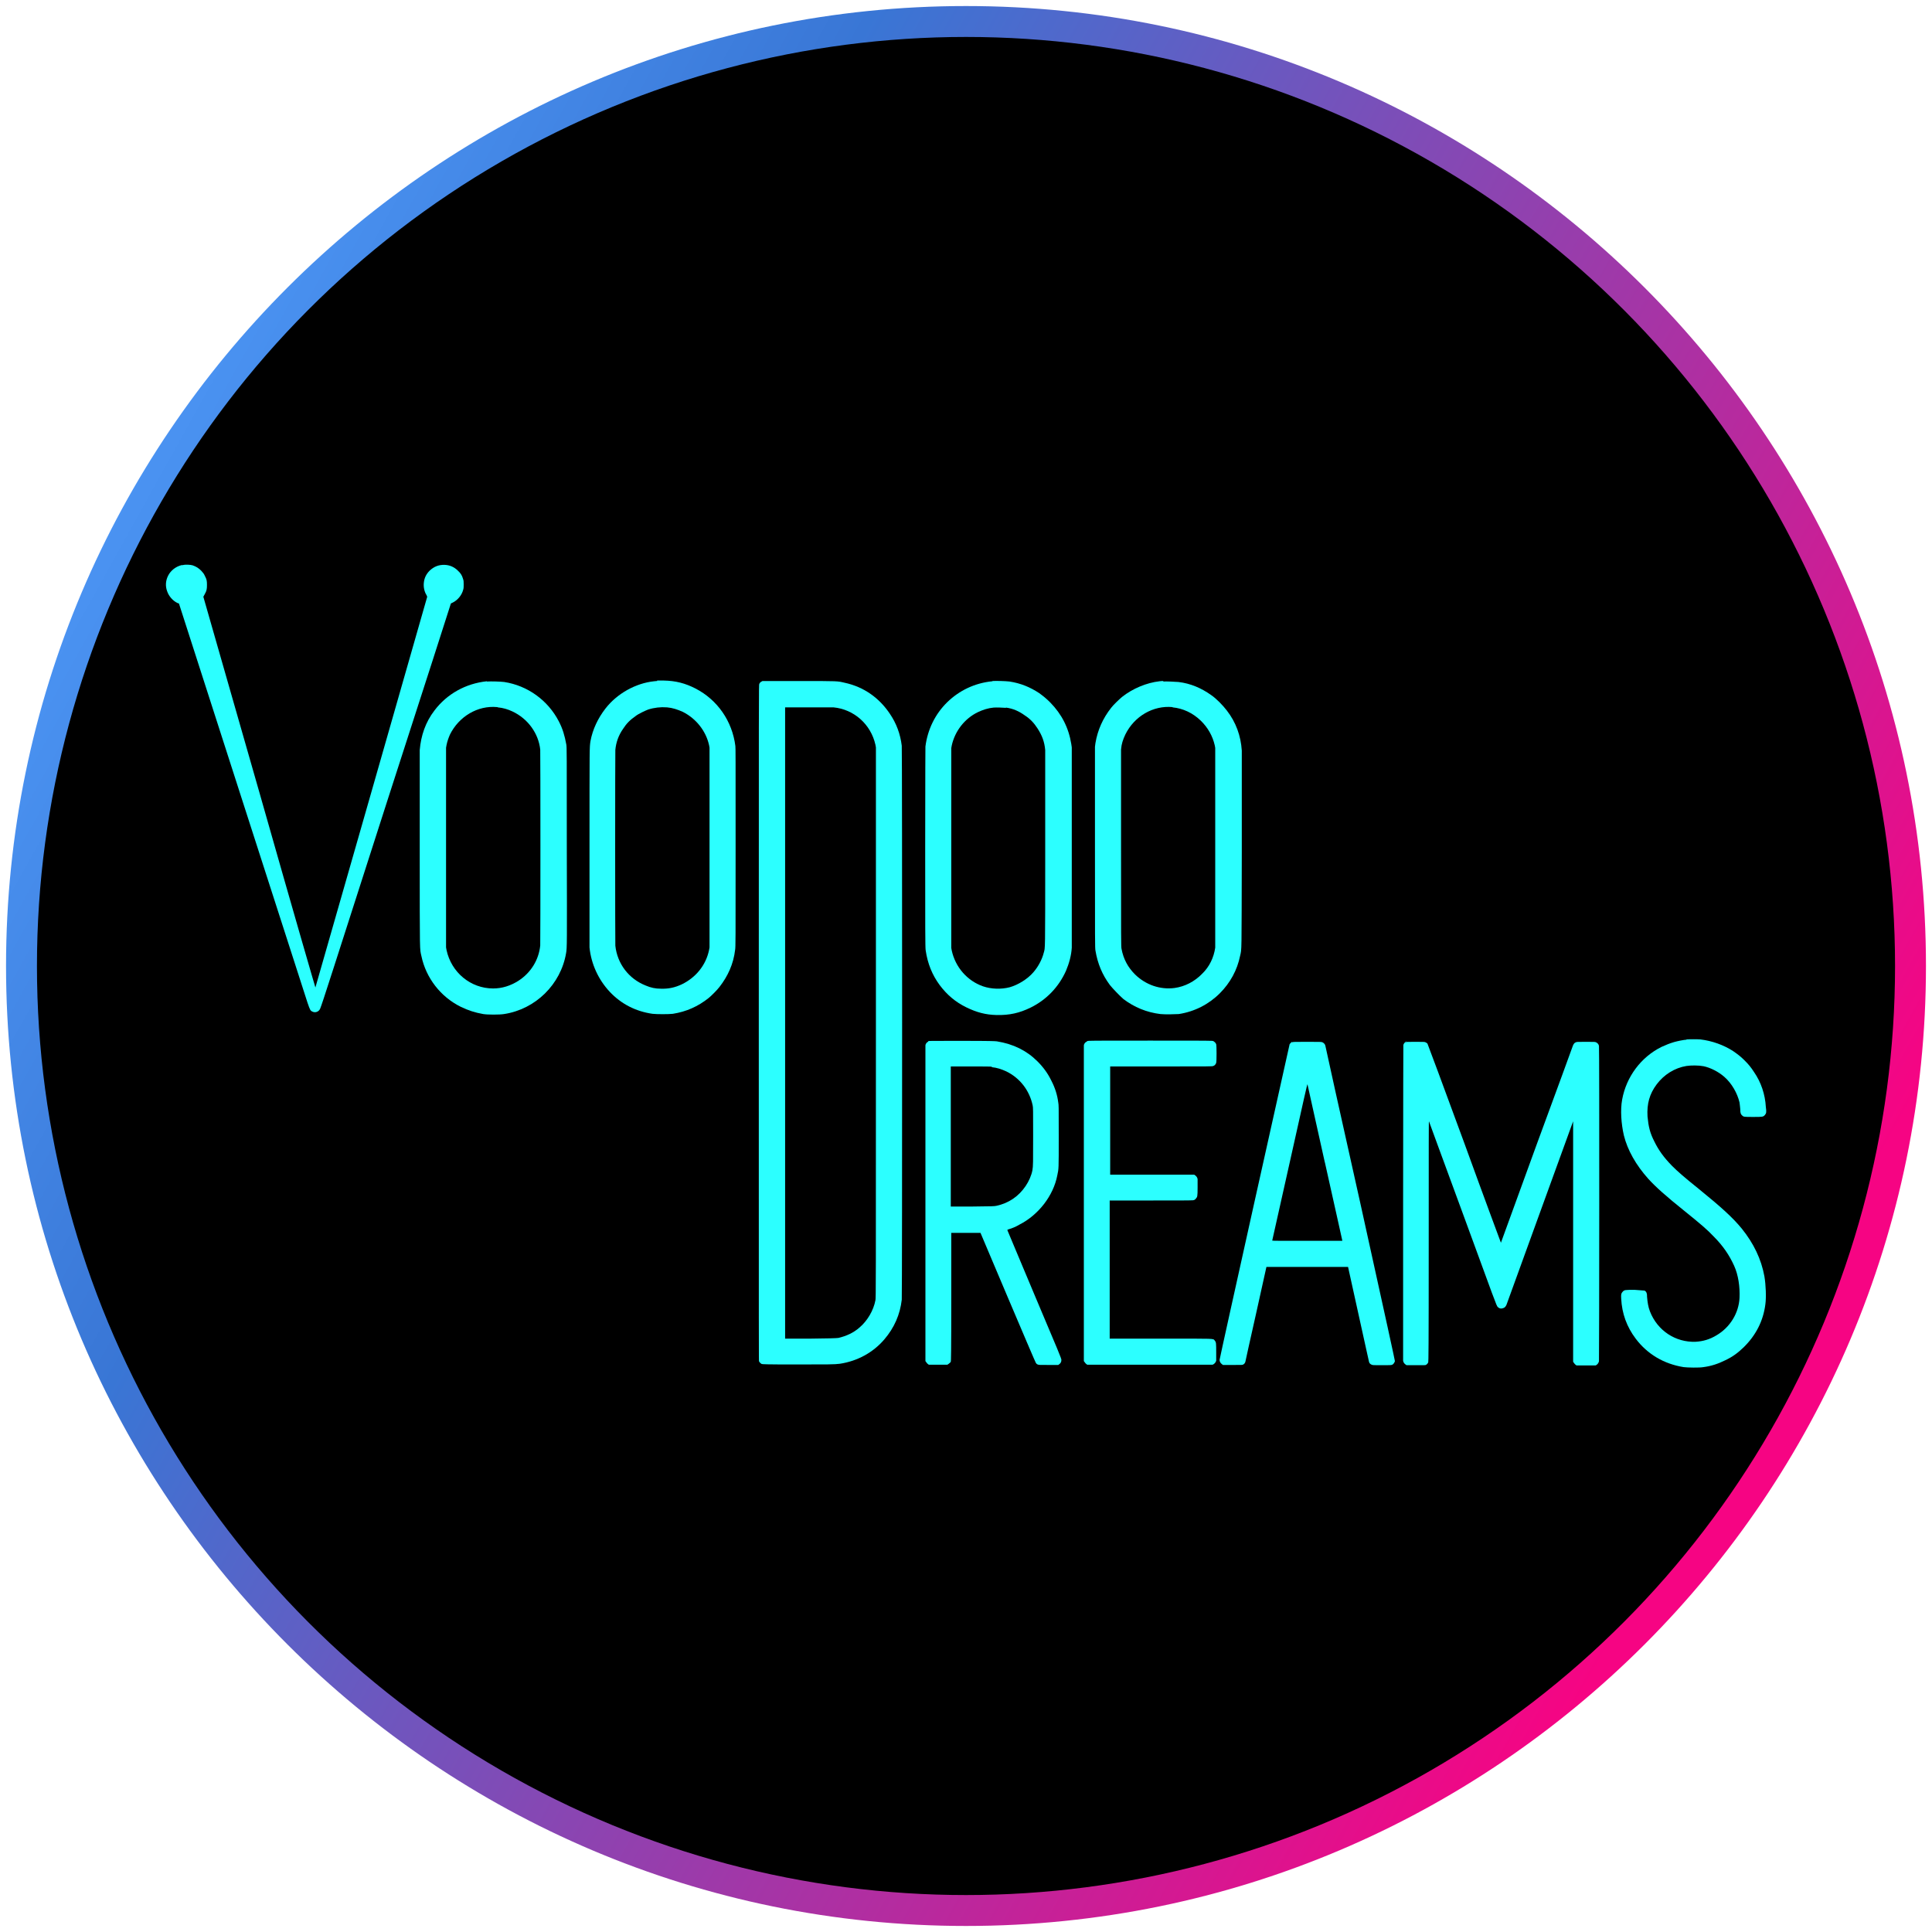 <?xml version="1.0" encoding="UTF-8"?>
<svg id="Layer_1" data-name="Layer 1" xmlns="http://www.w3.org/2000/svg" width="80" height="80" xmlns:xlink="http://www.w3.org/1999/xlink" viewBox="0 0 80 80">
  <defs>
    <style>
      .cls-1 {
        fill: #2cffff;
      }

      .cls-2 {
        fill: url(#linear-gradient);
      }
    </style>
    <linearGradient id="linear-gradient" x1="1.96" y1="62.15" x2="78.46" y2="19.62" gradientTransform="translate(0 81) scale(1 -1)" gradientUnits="userSpaceOnUse">
      <stop offset="0" stop-color="#4e99f8"/>
      <stop offset=".24" stop-color="#3976d5"/>
      <stop offset=".92" stop-color="#f60483"/>
    </linearGradient>
  </defs>
  <g>
    <path id="mansion" class="cls-2" d="M40,79.75C18.08,79.75.25,61.92.25,40S18.08.25,40,.25s39.75,17.83,39.75,39.75-17.83,39.75-39.75,39.75ZM40,2.81C19.49,2.81,2.81,19.49,2.81,40s16.68,37.19,37.19,37.19,37.19-16.68,37.19-37.19S60.51,2.81,40,2.81Z"/>
    <circle cx="40" cy="40" r="38.47"/>
  </g>
  <g id="Layer_1-2" data-name="Layer 1">
    <g>
      <path class="cls-1" d="M7.52,23.4c-.24.06-.45.22-.56.44-.1.2-.12.42-.04.64.07.21.24.4.43.49l.06.02,2.61,8.11c1.44,4.46,2.66,8.25,2.71,8.41.11.32.12.34.21.38.12.06.27,0,.32-.13.09-.22.5-1.51,2.8-8.67,1.44-4.45,2.61-8.09,2.61-8.1,0,0,.03-.02.08-.04.2-.1.37-.3.43-.53.02-.07.02-.11.02-.22,0-.13,0-.15-.03-.24-.04-.14-.1-.23-.21-.33-.15-.15-.33-.23-.54-.24-.25-.01-.45.07-.63.24-.14.14-.22.3-.24.5-.02.17.02.37.11.51l.03.07-2.31,8.08c-1.27,4.44-2.32,8.09-2.32,8.1s-.8-2.73-2.32-8.08l-2.32-8.1.06-.11c.08-.14.09-.22.09-.38,0-.17-.01-.23-.09-.38-.04-.09-.07-.12-.15-.21-.11-.11-.21-.17-.35-.22-.1-.03-.31-.04-.41-.01h-.01Z"/>
      <path class="cls-1" d="M20.16,28.21c-.87.09-1.65.52-2.17,1.21-.37.48-.56,1.04-.61,1.64v4.17c0,4.39,0,4.04.07,4.36.19.91.8,1.69,1.63,2.1.31.15.59.24.93.3.18.03.68.03.86,0,1.31-.2,2.35-1.23,2.57-2.52.04-.23.04-.3.03-4.45,0-3.85,0-4.08-.02-4.19-.07-.38-.15-.65-.31-.96-.45-.87-1.29-1.48-2.26-1.63-.17-.02-.54-.03-.71-.02h-.01ZM20.61,29.29c.22.02.42.08.61.17.64.3,1.08.91,1.15,1.58.01.14.01,7.97,0,8.11-.06.6-.39,1.13-.9,1.46-.33.21-.68.32-1.05.32-.93,0-1.73-.66-1.93-1.59l-.02-.11v-8.27l.02-.11c.03-.15.08-.29.14-.43.37-.75,1.15-1.22,1.96-1.14h.01Z"/>
      <path class="cls-1" d="M27.22,28.2s-.09,0-.14.01c-.76.08-1.53.51-2.01,1.13-.31.4-.53.86-.62,1.35-.04.27-.04.13-.04,4.4s0,4.06,0,4.14c.07.69.37,1.34.84,1.84s1.07.81,1.77.91c.18.02.66.02.84,0,.56-.09,1.04-.3,1.49-.66.12-.1.34-.32.44-.45.35-.45.58-.95.65-1.54.02-.13.02-.35.02-4.23s0-4.12-.01-4.21c-.13-1.03-.74-1.91-1.65-2.38-.43-.22-.82-.32-1.31-.33h-.28v.02ZM27.62,29.29c.23.02.44.09.66.19.55.28.95.79,1.08,1.37l.02.11v8.27l-.02.11c-.13.63-.55,1.14-1.13,1.42-.28.13-.54.19-.86.18-.23,0-.42-.04-.63-.13-.71-.28-1.18-.91-1.26-1.65-.01-.14-.01-7.97,0-8.11.03-.31.13-.6.32-.87.14-.22.29-.37.52-.53.11-.09.39-.22.52-.27.25-.08.52-.11.77-.09h0Z"/>
      <path class="cls-1" d="M31.56,28.21c-.06.02-.1.06-.12.11-.02.04-.02.09-.02,14.03s0,14,.01,14.02c.02.04.07.09.11.11.03.01.18.02,1.38.02,1.36,0,1.64,0,1.86-.03.72-.11,1.37-.46,1.84-1.01.41-.48.65-1.03.72-1.64.02-.19.02-22.78,0-22.94-.06-.49-.22-.92-.49-1.32-.44-.66-1.08-1.12-1.88-1.29-.3-.07-.23-.07-1.88-.07h-1.54.01ZM34.51,29.29c.85.08,1.55.7,1.74,1.55l.02.11v11.39c0,11.07,0,11.39-.02,11.5-.08.42-.33.85-.66,1.13-.25.22-.54.35-.87.43q-.12.02-1.16.03h-1.05v-26.14h2.01Z"/>
      <path class="cls-1" d="M41.09,28.21c-.72.07-1.37.38-1.87.87s-.81,1.13-.9,1.83c0,.09-.01.91-.01,4.21s0,4.11.02,4.23c.08.55.27,1.02.58,1.44.3.4.65.7,1.1.92.43.21.8.31,1.26.32.53.01.94-.08,1.41-.31.65-.32,1.16-.85,1.46-1.52.13-.31.22-.63.24-.96v-8.29l-.02-.14c-.11-.68-.4-1.24-.87-1.72-.17-.17-.27-.25-.46-.39-.38-.25-.77-.41-1.23-.48-.17-.02-.54-.03-.71-.02h.01ZM41.66,29.3c.28.04.52.14.77.32.22.14.39.32.53.54.19.29.29.56.32.9v4.13c0,4.36,0,4.03-.06,4.26-.07.28-.23.58-.43.81-.24.28-.63.52-.98.62-.35.09-.76.08-1.11-.04-.65-.23-1.14-.79-1.29-1.48l-.02-.11v-8.27l.02-.11c.13-.6.54-1.12,1.08-1.38.21-.1.43-.17.65-.19.12-.01.37,0,.5.01h.01Z"/>
      <path class="cls-1" d="M48.15,28.2s-.09,0-.14.01c-.53.06-1.11.3-1.55.65-.12.1-.37.34-.45.45-.34.43-.56.92-.65,1.46l-.02.15v4.16c0,3.95,0,4.16.02,4.28.09.54.28,1,.6,1.43.12.15.41.45.56.58.45.34.96.55,1.53.62.19.02.59.01.76,0,.65-.1,1.24-.4,1.7-.86.43-.43.72-.96.84-1.55.07-.31.06.02.07-4.34v-4.16c-.04-.61-.24-1.17-.62-1.66-.17-.22-.43-.49-.65-.64-.41-.29-.85-.48-1.35-.54-.1-.01-.54-.03-.62-.02l-.02-.02ZM48.55,29.29c.43.04.84.23,1.17.55.29.28.49.63.58,1.02l.02.11v8.27c-.06.41-.24.79-.54,1.08-.32.33-.72.53-1.14.59-.6.08-1.2-.13-1.64-.56-.29-.29-.48-.63-.56-1.06-.02-.09-.02-.37-.02-4.12v-4.14c.02-.23.08-.41.18-.62.37-.75,1.15-1.21,1.96-1.13h0Z"/>
      <path class="cls-1" d="M69.84,43.05c-.14.01-.38.06-.52.1-.2.06-.32.11-.52.2-.85.42-1.46,1.24-1.63,2.18-.08.43-.04,1,.07,1.48.15.61.5,1.23,1.01,1.8.31.34.71.7,1.52,1.35.62.5.94.77,1.18,1.03.41.41.66.79.86,1.23.17.38.24.86.22,1.32-.03.63-.39,1.22-.95,1.55-.28.17-.55.25-.87.27-.83.03-1.58-.46-1.89-1.26-.07-.18-.1-.37-.12-.61,0-.12-.01-.13-.03-.18-.01-.02-.04-.06-.08-.07t-.4-.03c-.41,0-.43,0-.5.08-.06.06-.07.11-.06.28.03.62.23,1.17.6,1.66.48.64,1.17,1.05,1.99,1.18.15.02.65.03.81,0,.32-.04.62-.14.9-.28.32-.15.53-.31.77-.54.5-.49.81-1.08.9-1.78.04-.29.02-.81-.04-1.16-.13-.71-.44-1.36-.94-1.98-.38-.46-.83-.87-1.79-1.65-.61-.49-.86-.71-1.1-.95-.34-.35-.55-.64-.73-1.01-.18-.35-.24-.61-.28-1.03-.03-.52.08-.93.38-1.33s.74-.68,1.23-.76c.2-.03.5-.03.71.01.29.06.62.23.86.44.31.27.54.68.63,1.06.01.06.02.18.03.27,0,.17.02.22.08.27.06.06.08.06.46.06s.41,0,.48-.08c.06-.07.07-.12.04-.33-.03-.53-.2-1.03-.49-1.45-.13-.2-.22-.31-.39-.48s-.28-.25-.48-.39c-.39-.25-.86-.42-1.35-.48-.13-.01-.45-.01-.59,0h.01Z"/>
      <path class="cls-1" d="M38.44,43.13c-.07.03-.11.09-.12.15v13.08l.03.04s.04.06.07.08l.04.03h.77s.12-.08.14-.12c.01-.03.02-.29.02-2.69v-2.65h1.21l1.13,2.67c.62,1.46,1.14,2.68,1.16,2.71s.04.06.08.07c.04.02.06.02.45.02h.4l.04-.03c.06-.04.09-.1.09-.18,0-.06-.1-.3-1.12-2.71-.61-1.46-1.12-2.66-1.12-2.67,0,0,.02-.02.06-.03.12-.03.31-.11.44-.19.79-.4,1.41-1.2,1.57-2.04.06-.28.06-.24.06-1.6s0-1.28-.02-1.42c-.04-.31-.13-.6-.28-.89-.15-.31-.33-.56-.58-.81-.45-.45-1-.72-1.68-.83-.1-.01-.27-.02-1.45-.02-1.28,0-1.35,0-1.39.01h-.01ZM41.07,44.19c.21.02.39.08.59.17.58.28.97.8,1.1,1.41.02.08.02.21.02,1.23,0,1.15,0,1.28-.03,1.46-.04.21-.15.46-.28.65-.29.43-.7.71-1.21.82-.11.02-.12.02-1,.03h-.89v-5.8h.8c.49,0,.84,0,.9.01h0v.02Z"/>
      <path class="cls-1" d="M45,43.13c-.07.03-.11.09-.12.15v13.08l.03.04s.04.06.07.08l.04.03h5.19l.04-.02s.06-.04.08-.08l.03-.06v-.34c0-.39,0-.43-.06-.5-.08-.09.11-.08-2.25-.08h-2.1v-5.72h1.73c1.65,0,1.73,0,1.76-.02.02,0,.06-.03.08-.06.06-.07.07-.08.07-.46v-.35l-.02-.06s-.04-.07-.08-.09l-.04-.03h-3.48v-4.48h2.11c2.04,0,2.11,0,2.16-.02.06-.02.1-.07.12-.13s.02-.7,0-.77c-.02-.06-.07-.1-.12-.13-.04-.02-.13-.02-2.61-.02s-2.57,0-2.61.02h0l-.02.02Z"/>
      <path class="cls-1" d="M53.51,43.13s-.09.07-.11.11c-.02.07-2.9,13.01-2.9,13.07s.03.13.1.18l.04.03h.39c.38,0,.4,0,.43-.01.06-.02.1-.08.11-.13,0-.02.2-.91.44-1.98l.43-1.94h3.38l.43,1.95c.23,1.07.44,1.97.44,1.99.02.06.06.09.11.11.04.02.08.02.42.02s.38,0,.43-.02.1-.1.11-.15c0-.03-.33-1.55-1.43-6.53-.8-3.57-1.45-6.51-1.45-6.53-.01-.06-.07-.12-.12-.14-.04-.02-.09-.02-.63-.02s-.59,0-.63.02h0v-.02ZM54.86,48.13c.39,1.76.72,3.21.72,3.23v.02h-1.45c-1.16,0-1.45,0-1.45-.01,0,0,.33-1.47.73-3.26.58-2.6.72-3.24.73-3.21,0,.02.33,1.47.72,3.24h0Z"/>
      <path class="cls-1" d="M58.23,43.13c-.06.02-.11.09-.12.14,0,.03-.01,2.05-.01,6.56v6.52l.02.06s.04.07.08.09l.04.03h.38c.37,0,.39,0,.42-.01.04-.02.08-.06.1-.11.01-.03.02-.45.02-5.02,0-4.11,0-4.98.01-4.96,0,.01.64,1.74,1.41,3.84,1.32,3.6,1.39,3.82,1.44,3.85.07.07.15.08.24.04.06-.02.09-.07.12-.13.01-.03.64-1.76,1.39-3.83l1.37-3.77v9.96l.03.04s.04.06.07.08l.04.03h.79c.06-.02.12-.09.14-.17.01-.08.02-12.97,0-13.06-.01-.07-.06-.12-.12-.15-.04-.02-.06-.02-.42-.02s-.38,0-.42.02c-.06.02-.09.07-.12.14-.01.04-.69,1.89-1.51,4.12-.81,2.22-1.47,4.04-1.47,4.04,0,0-.69-1.85-1.51-4.11-.89-2.42-1.52-4.12-1.53-4.13-.01-.02-.04-.04-.08-.06-.04-.02-.07-.02-.42-.02s-.38,0-.42.02h0l.02-.04Z"/>
    </g>
  </g>
</svg>